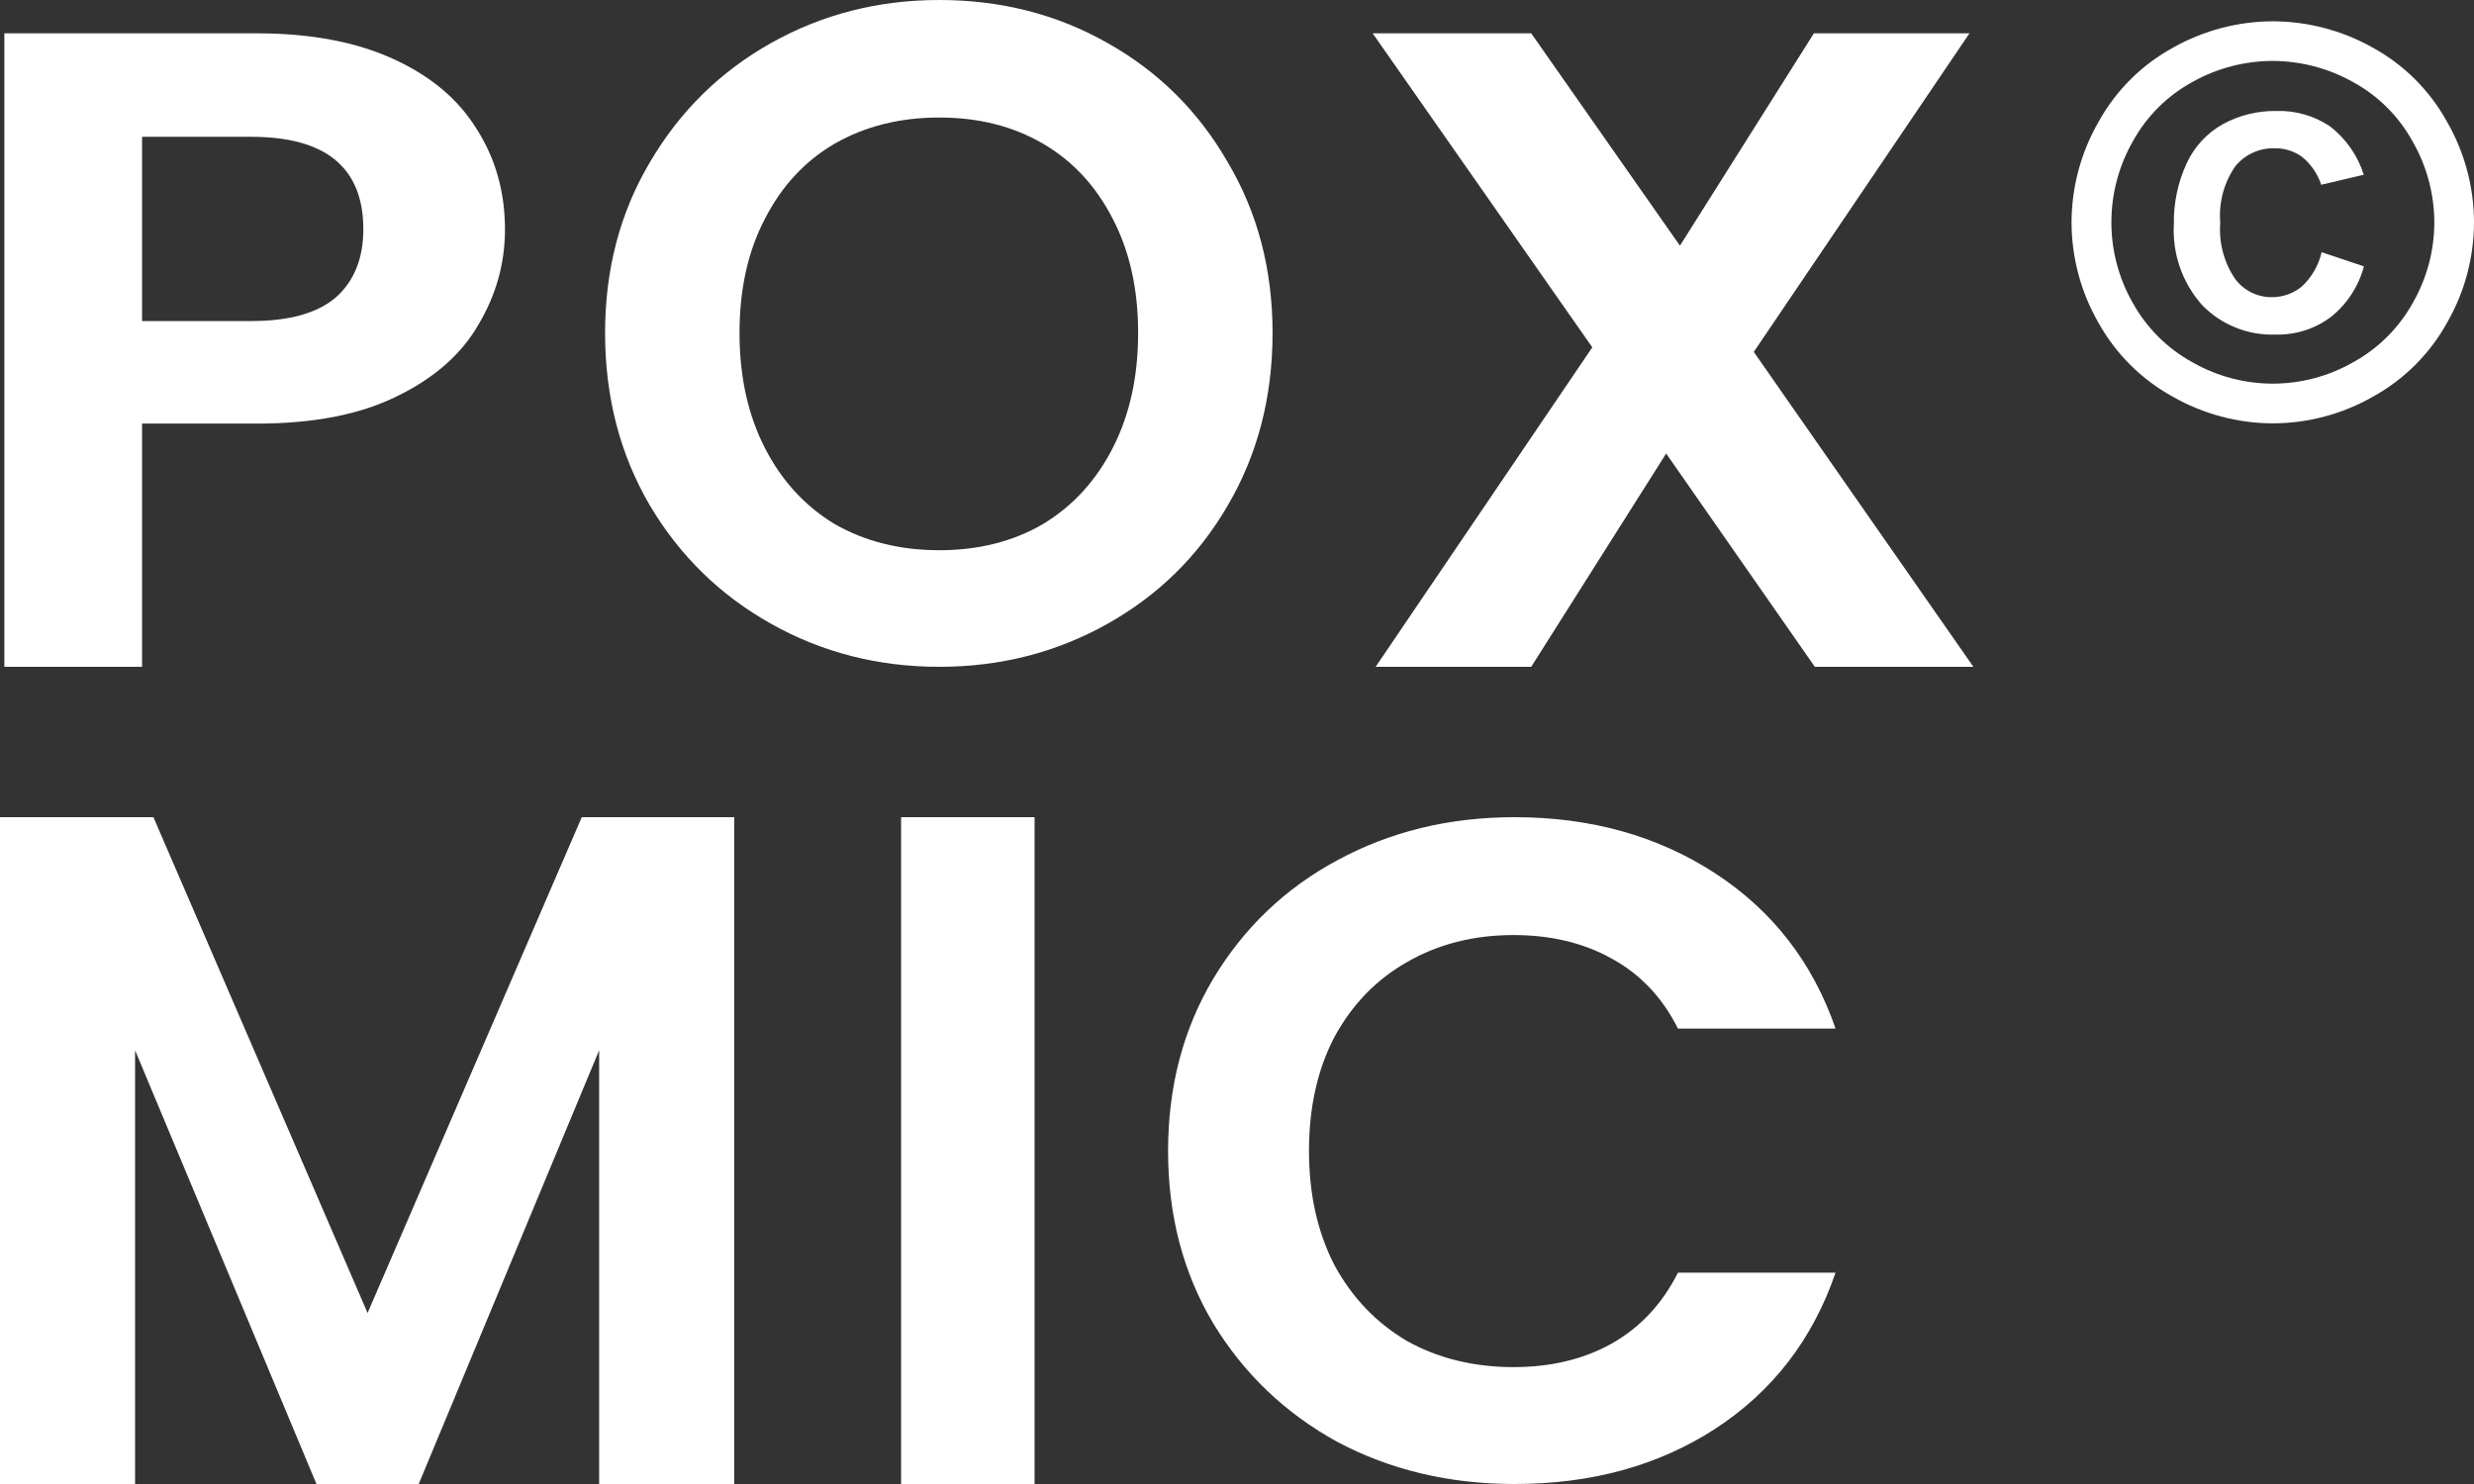 <svg width="80" height="48" viewBox="0 0 80 48" fill="none" xmlns="http://www.w3.org/2000/svg">
<rect x="0" y="0" width="80" height="48" fill="#333333" stroke="none"/>
<path d="M73.494 0.689C74.618 0.691 75.723 0.98 76.704 1.529C77.722 2.081 78.56 2.913 79.121 3.926C79.694 4.918 79.998 6.043 80 7.189C79.998 8.324 79.701 9.439 79.137 10.424C78.579 11.437 77.746 12.271 76.733 12.83C75.747 13.393 74.632 13.691 73.496 13.693C72.36 13.691 71.244 13.393 70.258 12.83C69.245 12.273 68.41 11.44 67.85 10.428C67.286 9.443 66.988 8.328 66.986 7.193C66.989 6.047 67.292 4.922 67.866 3.93C68.426 2.917 69.265 2.086 70.282 1.533C71.263 0.983 72.369 0.692 73.494 0.689ZM73.494 1.97C72.591 1.972 71.704 2.202 70.916 2.64C70.097 3.082 69.422 3.749 68.973 4.563C68.515 5.363 68.274 6.269 68.274 7.19C68.274 8.102 68.511 8.998 68.962 9.79C69.411 10.602 70.081 11.271 70.894 11.718C71.686 12.17 72.581 12.408 73.493 12.409C74.404 12.408 75.3 12.17 76.091 11.718C76.905 11.271 77.576 10.602 78.025 9.79C78.477 8.999 78.716 8.104 78.717 7.193C78.715 6.273 78.472 5.369 78.012 4.571C77.564 3.755 76.889 3.086 76.07 2.644C75.282 2.205 74.395 1.974 73.494 1.971V1.97ZM75.073 8.157L76.44 8.616C76.269 9.262 75.894 9.837 75.37 10.254C74.856 10.638 74.228 10.838 73.587 10.822C73.146 10.838 72.707 10.762 72.298 10.598C71.889 10.435 71.519 10.187 71.212 9.871C70.894 9.516 70.649 9.101 70.492 8.651C70.335 8.201 70.268 7.724 70.295 7.248C70.283 6.575 70.422 5.908 70.703 5.296C70.948 4.755 71.36 4.306 71.879 4.015C72.407 3.728 72.999 3.582 73.6 3.59C74.219 3.568 74.83 3.742 75.344 4.087C75.86 4.485 76.24 5.031 76.436 5.652L75.06 5.976C74.944 5.624 74.73 5.312 74.443 5.076C74.184 4.887 73.869 4.789 73.548 4.796C73.306 4.79 73.067 4.839 72.847 4.94C72.628 5.041 72.434 5.19 72.282 5.377C71.912 5.91 71.74 6.556 71.795 7.202C71.743 7.848 71.914 8.491 72.28 9.027C72.415 9.207 72.591 9.354 72.793 9.456C72.994 9.557 73.217 9.611 73.443 9.612C73.8 9.618 74.148 9.498 74.425 9.274C74.749 8.975 74.974 8.586 75.073 8.157Z" fill="white"/>
<path d="M37.771 37.231C37.771 35.154 38.256 33.299 39.227 31.666C40.218 30.012 41.558 28.731 43.246 27.824C44.955 26.896 46.864 26.432 48.974 26.432C51.443 26.432 53.605 27.037 55.462 28.247C57.319 29.457 58.616 31.131 59.355 33.269H54.259C53.753 32.26 53.036 31.504 52.107 31C51.2 30.496 50.145 30.244 48.943 30.244C47.656 30.244 46.506 30.536 45.493 31.121C44.501 31.686 43.721 32.492 43.151 33.541C42.602 34.59 42.328 35.82 42.328 37.231C42.328 38.623 42.602 39.853 43.151 40.922C43.721 41.97 44.501 42.787 45.493 43.372C46.506 43.937 47.656 44.219 48.943 44.219C50.145 44.219 51.2 43.967 52.107 43.463C53.036 42.938 53.753 42.172 54.259 41.164H59.355C58.616 43.322 57.319 45.005 55.462 46.215C53.626 47.405 51.464 48 48.974 48C46.864 48 44.955 47.546 43.246 46.639C41.558 45.711 40.218 44.431 39.227 42.797C38.256 41.164 37.771 39.308 37.771 37.231Z" fill="white"/>
<path d="M33.454 26.432V48H29.138V26.432H33.454Z" fill="white"/>
<path d="M23.742 26.432V48H19.374V33.972L13.54 48H10.233L4.368 33.972V48H7.62939e-05V26.432H4.961L11.886 42.469L18.812 26.432H23.742Z" fill="white"/>
<path d="M58.685 21.568L53.877 14.669L49.514 21.568H44.483L51.489 11.235L44.387 1.078H49.514L54.323 7.947L58.654 1.078H63.685L56.711 11.382L63.812 21.568H58.685Z" fill="white"/>
<path d="M30.373 21.568C28.401 21.568 26.59 21.105 24.94 20.18C23.289 19.255 21.981 17.978 21.015 16.349C20.049 14.7 19.566 12.84 19.566 10.769C19.566 8.718 20.049 6.877 21.015 5.249C21.981 3.6 23.289 2.313 24.94 1.388C26.59 0.463 28.401 0 30.373 0C32.365 0 34.177 0.463 35.807 1.388C37.457 2.313 38.755 3.6 39.701 5.249C40.667 6.877 41.15 8.718 41.15 10.769C41.15 12.84 40.667 14.7 39.701 16.349C38.755 17.978 37.457 19.255 35.807 20.18C34.157 21.105 32.345 21.568 30.373 21.568ZM30.373 17.797C31.641 17.797 32.758 17.515 33.724 16.952C34.69 16.369 35.445 15.545 35.988 14.479C36.531 13.413 36.803 12.176 36.803 10.769C36.803 9.361 36.531 8.134 35.988 7.089C35.445 6.023 34.69 5.208 33.724 4.645C32.758 4.082 31.641 3.801 30.373 3.801C29.105 3.801 27.978 4.082 26.992 4.645C26.026 5.208 25.272 6.023 24.728 7.089C24.185 8.134 23.913 9.361 23.913 10.769C23.913 12.176 24.185 13.413 24.728 14.479C25.272 15.545 26.026 16.369 26.992 16.952C27.978 17.515 29.105 17.797 30.373 17.797Z" fill="white"/>
<path d="M16.329 7.419C16.329 8.515 16.043 9.542 15.47 10.501C14.919 11.46 14.039 12.233 12.831 12.82C11.643 13.407 10.138 13.701 8.315 13.701H4.594V21.568H0.141V1.078H8.315C10.032 1.078 11.495 1.352 12.703 1.9C13.912 2.448 14.813 3.202 15.406 4.161C16.021 5.119 16.329 6.206 16.329 7.419ZM8.124 10.384C9.353 10.384 10.265 10.129 10.859 9.62C11.452 9.092 11.749 8.358 11.749 7.419C11.749 5.423 10.541 4.425 8.124 4.425H4.594V10.384H8.124Z" fill="white"/>
</svg>
